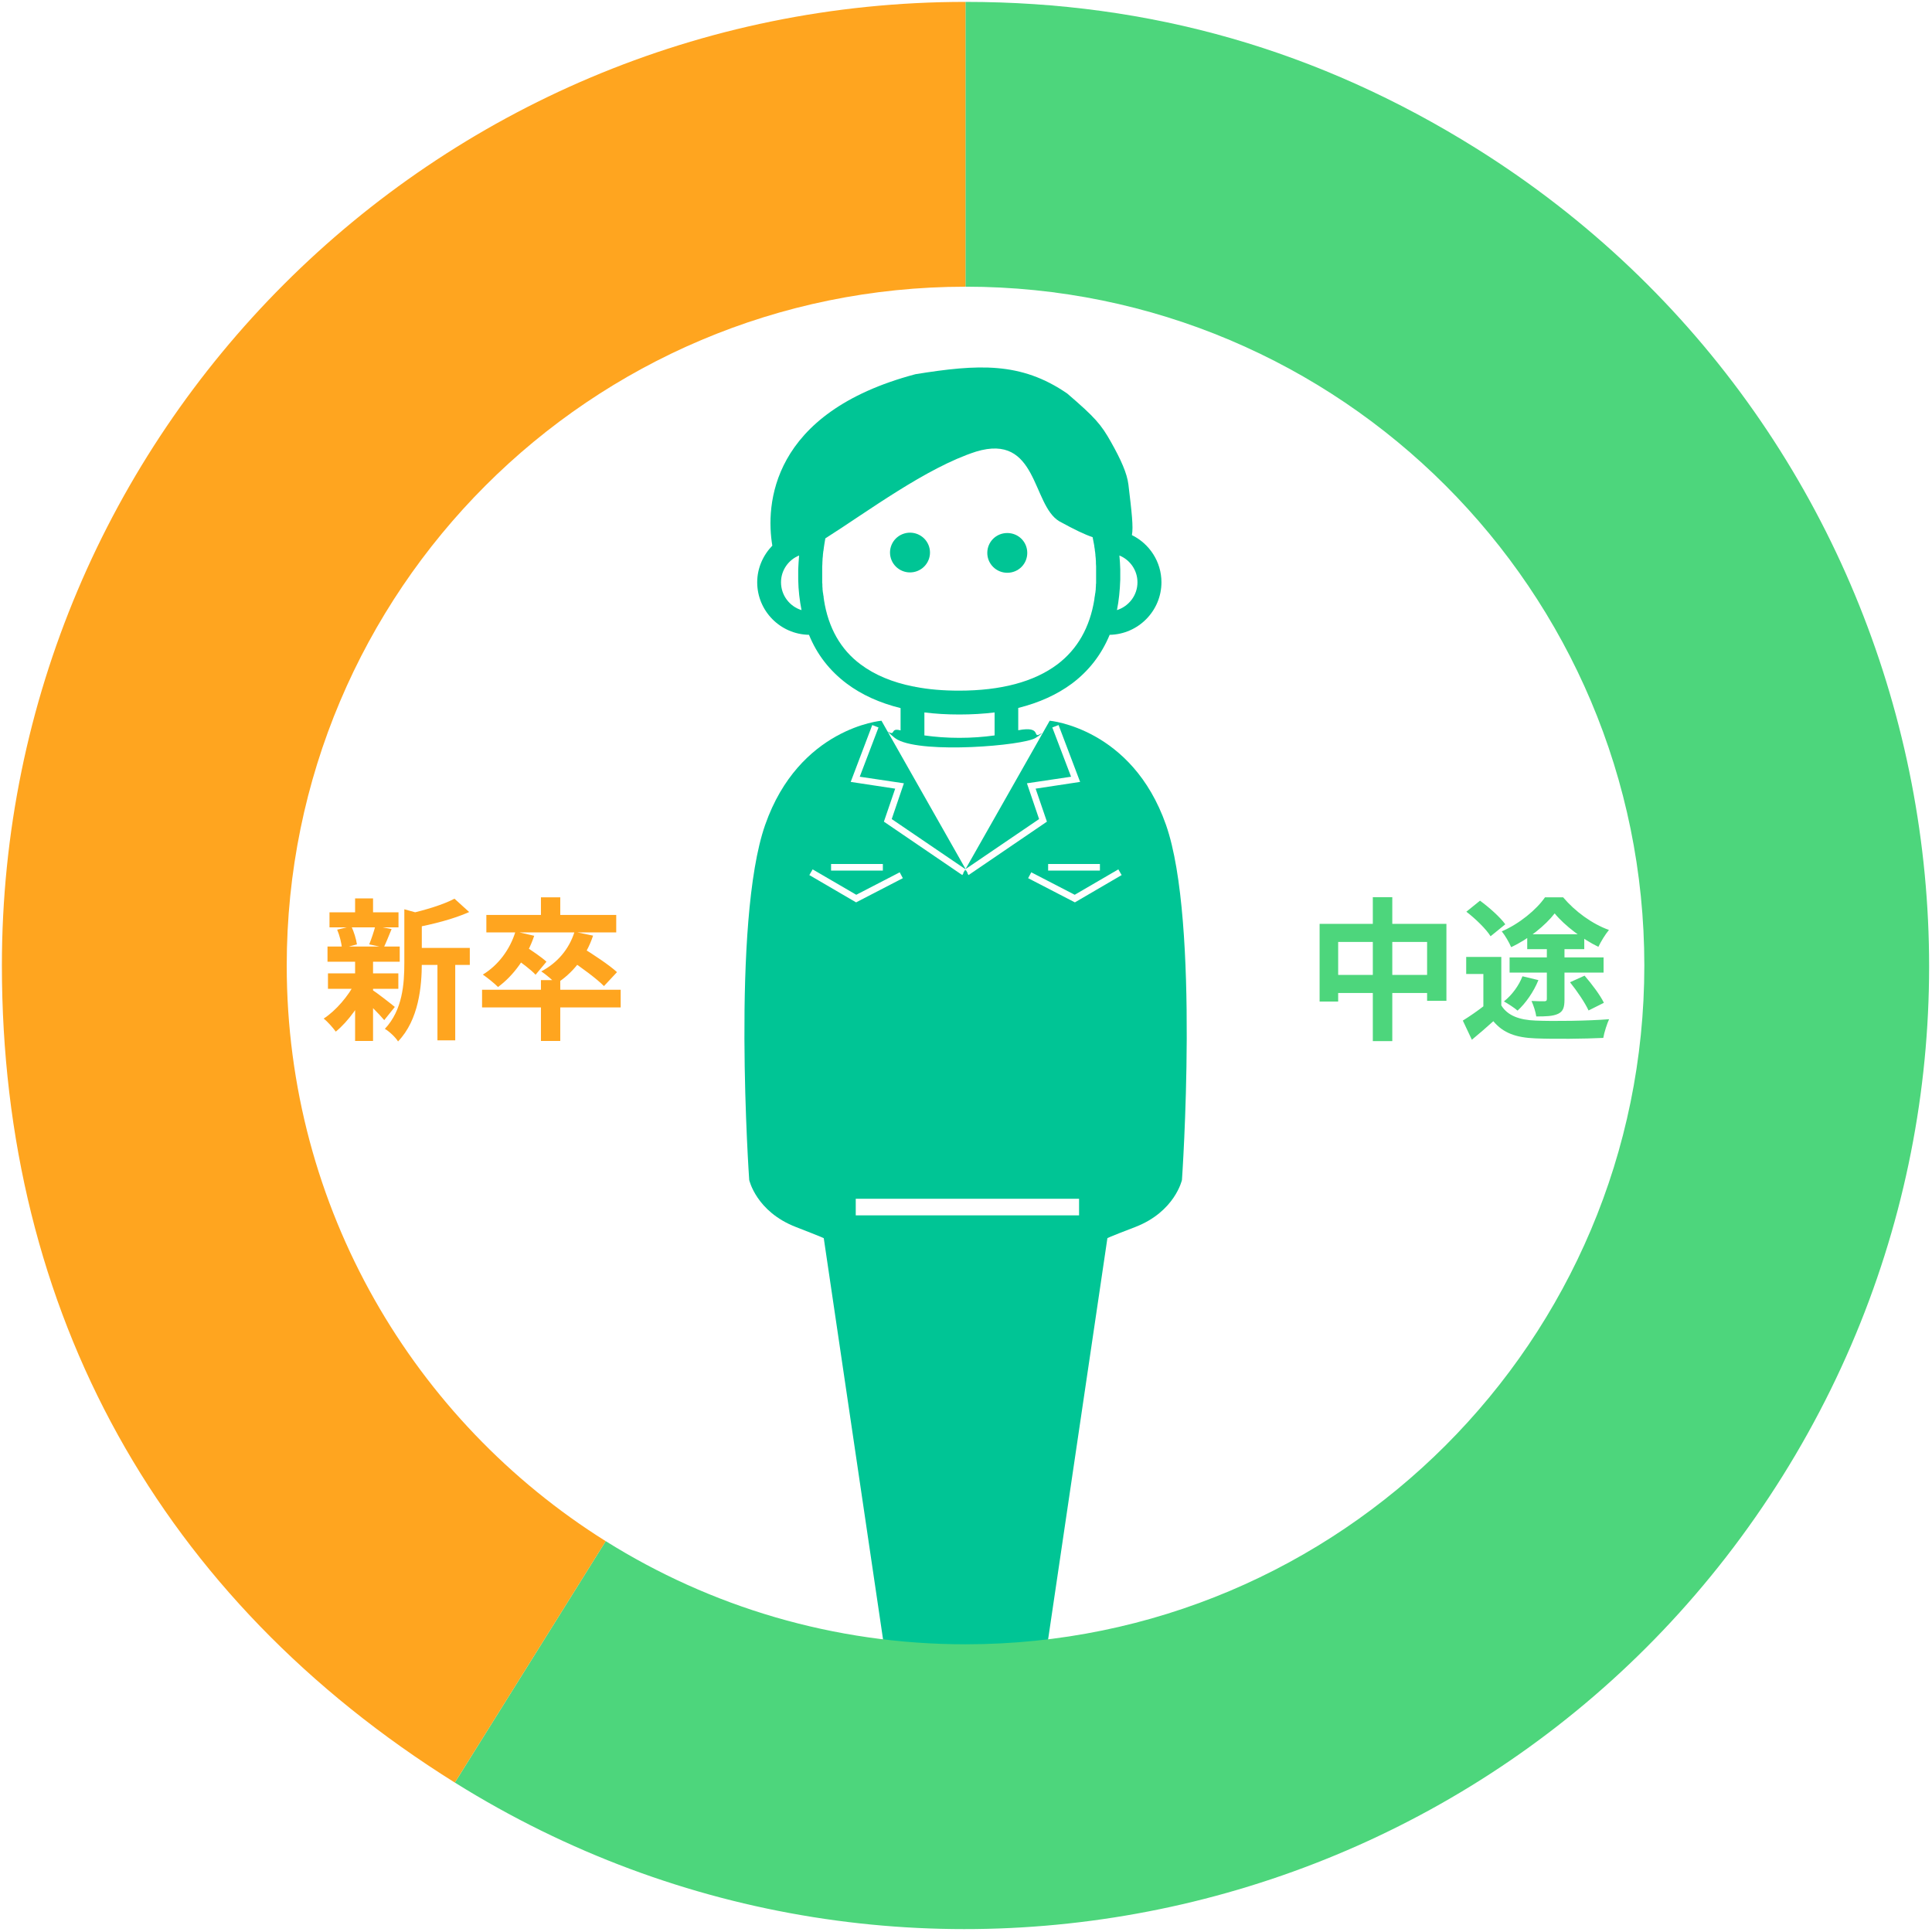 <svg width="252" height="252" viewBox="0 0 252 252" fill="none" xmlns="http://www.w3.org/2000/svg">
<path d="M135.058 96.262C135.557 95.969 136.215 95.428 135.716 95.721C134.56 96.397 136.033 94.639 132.814 95.248V92.34C135.534 91.663 137.869 90.604 139.819 89.161C142.04 87.493 143.673 85.374 144.738 82.803C148.478 82.736 151.493 79.67 151.493 75.95C151.493 73.267 149.929 70.923 147.64 69.796C147.844 68.759 147.617 66.797 147.186 63.213C147.005 61.725 146.211 59.967 144.919 57.667C143.627 55.368 142.857 54.466 139.207 51.332C133.154 47.162 127.555 47.5 119.417 48.807C100.443 53.835 99.854 65.918 100.738 71.171C99.536 72.411 98.766 74.102 98.766 75.95C98.766 79.692 101.781 82.736 105.521 82.803C106.564 85.374 108.219 87.493 110.44 89.161C112.39 90.626 114.747 91.686 117.467 92.362V95.27C116.017 94.865 116.923 96.082 115.767 95.406C115.767 95.406 116.561 96.217 117.082 96.488C120.55 98.336 133.426 97.254 135.058 96.262ZM145.69 79.58C145.939 78.34 146.075 77.01 146.121 75.59C146.121 75.567 146.121 75.567 146.121 75.544C146.121 75.341 146.121 75.139 146.121 74.936C146.121 74.733 146.121 74.53 146.121 74.327C146.121 74.305 146.121 74.305 146.121 74.282C146.098 73.673 146.075 73.064 146.007 72.456C147.39 73.019 148.365 74.372 148.365 75.95C148.365 77.663 147.232 79.084 145.69 79.58ZM101.871 75.95C101.871 74.372 102.846 73.019 104.229 72.456C104.183 73.064 104.138 73.673 104.115 74.282C104.115 74.305 104.115 74.305 104.115 74.327C104.115 74.53 104.115 74.733 104.115 74.936C104.115 75.139 104.115 75.341 104.115 75.544C104.115 75.567 104.115 75.567 104.115 75.59C104.138 76.987 104.297 78.317 104.546 79.58C103.005 79.106 101.871 77.663 101.871 75.95ZM107.47 78.227C107.47 78.205 107.47 78.182 107.47 78.182C107.448 78.069 107.425 77.957 107.425 77.821C107.425 77.776 107.425 77.754 107.402 77.709C107.38 77.596 107.38 77.483 107.357 77.393C107.357 77.348 107.357 77.325 107.334 77.28C107.312 77.145 107.312 77.01 107.289 76.874C107.289 76.829 107.289 76.784 107.289 76.762C107.289 76.672 107.266 76.559 107.266 76.469C107.266 76.401 107.266 76.356 107.266 76.288C107.266 76.198 107.266 76.108 107.244 76.018C107.244 75.95 107.244 75.905 107.244 75.837C107.244 75.747 107.244 75.635 107.244 75.544C107.244 75.499 107.244 75.454 107.244 75.387C107.244 75.229 107.244 75.094 107.244 74.936C107.244 74.755 107.244 74.597 107.244 74.417C107.244 74.327 107.244 74.214 107.244 74.124C107.244 74.056 107.244 73.989 107.244 73.921C107.244 73.786 107.266 73.673 107.266 73.538C107.266 73.493 107.266 73.448 107.266 73.403C107.266 73.267 107.289 73.132 107.289 72.997C107.289 72.974 107.289 72.929 107.289 72.907C107.312 72.772 107.312 72.636 107.334 72.478C107.334 72.456 107.334 72.411 107.334 72.388C107.357 72.253 107.357 72.118 107.38 71.982C107.38 71.937 107.38 71.915 107.402 71.87C107.425 71.757 107.425 71.622 107.448 71.509C107.448 71.464 107.47 71.396 107.47 71.351C107.493 71.239 107.493 71.148 107.516 71.036C107.561 70.765 107.606 70.495 107.652 70.224C113.07 66.797 120.8 61.004 127.306 58.907C135.376 56.45 134.582 65.85 138.164 67.992C140.182 69.097 141.451 69.706 142.516 70.066C142.584 70.382 142.63 70.697 142.698 71.013C142.72 71.126 142.743 71.239 142.743 71.329C142.743 71.374 142.766 71.419 142.766 71.464C142.788 71.577 142.811 71.712 142.811 71.825C142.811 71.87 142.811 71.892 142.834 71.937C142.857 72.073 142.856 72.208 142.879 72.343C142.879 72.366 142.879 72.388 142.879 72.433C142.902 72.569 142.902 72.726 142.925 72.862C142.925 72.884 142.925 72.929 142.925 72.952C142.947 73.087 142.947 73.222 142.947 73.38C142.947 73.425 142.947 73.47 142.947 73.493C142.947 73.628 142.97 73.741 142.97 73.876C142.97 73.944 142.97 74.011 142.97 74.079C142.97 74.169 142.97 74.282 142.97 74.372C142.97 74.552 142.97 74.71 142.97 74.891C142.97 75.048 142.97 75.184 142.97 75.341C142.97 75.387 142.97 75.432 142.97 75.499C142.97 75.59 142.97 75.702 142.97 75.792C142.97 75.86 142.97 75.905 142.97 75.973C142.97 76.063 142.97 76.153 142.947 76.243C142.947 76.311 142.947 76.356 142.947 76.424C142.947 76.514 142.925 76.626 142.925 76.717C142.925 76.762 142.925 76.807 142.925 76.852C142.902 76.987 142.902 77.122 142.879 77.258C142.879 77.303 142.879 77.325 142.856 77.37C142.834 77.483 142.834 77.596 142.811 77.686C142.811 77.731 142.811 77.754 142.788 77.799C142.766 77.912 142.766 78.024 142.743 78.137C142.743 78.159 142.743 78.182 142.743 78.182C142.154 81.834 140.544 84.675 137.915 86.659C134.877 88.936 130.57 90.085 125.084 90.085C123.021 90.085 121.117 89.927 119.394 89.589C119.326 89.567 119.236 89.544 119.145 89.544C116.402 89.003 114.09 88.034 112.254 86.659C109.669 84.742 108.037 81.902 107.47 78.227ZM120.573 92.926C122.001 93.106 123.52 93.196 125.129 93.196C126.739 93.196 128.28 93.106 129.731 92.926V95.924C128.303 96.127 126.762 96.24 125.129 96.24C123.52 96.24 122.001 96.127 120.573 95.924V92.926Z" fill="#00C595"/>
<path d="M119.451 74.552C120.829 74.137 121.608 72.69 121.191 71.32C120.774 69.949 119.318 69.175 117.94 69.59C116.562 70.004 115.784 71.452 116.201 72.822C116.618 74.193 118.073 74.967 119.451 74.552Z" fill="#00C595"/>
<path d="M131.384 74.71C132.835 74.71 133.991 73.561 133.991 72.118C133.991 70.675 132.835 69.525 131.384 69.525C129.933 69.525 128.777 70.675 128.777 72.118C128.777 73.561 129.956 74.71 131.384 74.71Z" fill="#00C595"/>
<path d="M152.082 107.579C147.639 94.932 136.917 94.008 136.917 94.008L125.945 113.35L114.974 94.008C114.974 94.008 104.251 94.91 99.808 107.579C95.365 120.226 97.723 153.907 97.723 153.907C97.723 153.907 98.629 158.033 103.798 160.039C107.516 161.482 107.448 161.504 107.448 161.504L115.903 218.721H125.673H126.217H135.988L144.443 161.504C144.443 161.504 144.375 161.459 148.093 160.039C153.261 158.033 154.168 153.907 154.168 153.907C154.168 153.907 156.526 120.226 152.082 107.579ZM113.772 94.571L114.588 94.887L112.14 101.312L117.898 102.169L116.311 106.835L125.923 113.373L135.534 106.835L133.947 102.169L139.705 101.312L137.257 94.887L138.073 94.571L140.884 101.988L135.081 102.868L136.554 107.173L126.331 114.14L126.195 113.937V113.846L125.968 113.463L125.923 113.553L125.877 113.463L125.651 113.846V113.937L125.515 114.14L115.291 107.173L116.764 102.868L110.961 101.988L113.772 94.571ZM143.468 112.697V113.553H136.713V112.697H143.468ZM108.4 112.697H115.155V113.553H108.4V112.697ZM105.566 114.14L105.997 113.396L111.687 116.71L117.354 113.779L117.762 114.545L111.664 117.701L105.566 114.14ZM140.725 158.528H111.619V156.364H140.748V158.528H140.725ZM140.204 117.701L134.106 114.545L134.514 113.779L140.181 116.71L145.871 113.396L146.302 114.14L140.204 117.701Z" fill="#00C595"/>
<g clip-path="url(#clip0_993_5332)">
<path d="M125.938 214.473C174.835 214.473 214.478 174.835 214.478 125.933C214.478 77.031 174.839 37.393 125.938 37.393C125.938 37.393 125.933 37.393 125.928 37.393V0.246C150.084 0.246 172.046 6.544 192.53 19.344C251.393 56.124 269.292 133.663 232.512 192.525C195.728 251.388 118.194 269.292 59.327 232.508L79.006 201.017C92.611 209.542 108.698 214.473 125.938 214.473Z" fill="#4DD67C"/>
<path d="M125.93 0.246V37.397C77.037 37.397 37.399 77.04 37.399 125.938C37.399 157.595 54.02 185.367 79.008 201.022L59.328 232.512C20.949 208.529 0.247 171.186 0.247 125.928C0.247 56.515 56.516 0.246 125.93 0.246Z" fill="#FFA51F"/>
<path d="M53.818 123.64H61.278V125.86H53.818V123.64ZM42.978 119H51.978V120.96H42.978V119ZM42.778 126.96H51.958V128.98H42.778V126.96ZM42.718 123.46H52.138V125.44H42.718V123.46ZM57.058 124.6H59.378V135.7H57.058V124.6ZM46.318 117.18H48.658V119.88H46.318V117.18ZM46.318 125.32H48.658V135.78H46.318V125.32ZM52.738 118.6L55.538 119.38C55.518 119.58 55.378 119.68 55.018 119.74V125.62C55.018 128.6 54.638 133.02 51.918 135.84C51.618 135.32 50.738 134.5 50.198 134.2C52.518 131.74 52.738 128.32 52.738 125.58V118.6ZM59.278 117.22L61.198 118.96C59.158 119.88 56.438 120.56 54.098 121C53.978 120.48 53.638 119.64 53.358 119.18C55.498 118.7 57.858 117.98 59.278 117.22ZM48.478 129.06C49.098 129.44 51.018 130.94 51.498 131.34L50.118 133.06C49.458 132.26 47.938 130.76 47.198 130.1L48.478 129.06ZM43.978 121.26L45.818 120.82C46.178 121.54 46.458 122.52 46.558 123.18L44.598 123.7C44.558 123.04 44.298 122.02 43.978 121.26ZM48.958 120.78L51.078 121.18C50.698 122.1 50.358 122.96 50.058 123.58L48.158 123.18C48.438 122.5 48.778 121.48 48.958 120.78ZM46.338 128.14L48.038 128.76C47.058 130.96 45.398 133.26 43.798 134.56C43.418 134.04 42.718 133.24 42.218 132.86C43.798 131.84 45.458 129.9 46.338 128.14ZM70.558 127.84H73.078V135.78H70.558V127.84ZM62.878 129.1H80.958V131.4H62.878V129.1ZM70.558 117.04H73.078V120.24H70.558V117.04ZM63.438 119.34H80.378V121.62H63.438V119.34ZM67.238 121.5L69.678 122.06C68.738 124.86 66.978 127.26 64.958 128.74C64.538 128.3 63.538 127.5 62.978 127.12C64.958 125.92 66.518 123.88 67.238 121.5ZM74.938 121.54L77.358 122.04C76.438 124.82 74.638 127 72.518 128.32C72.118 127.88 71.158 127.06 70.598 126.7C72.678 125.62 74.238 123.8 74.938 121.54ZM67.118 124.94L68.478 123.42C69.378 124 70.658 124.86 71.278 125.44L69.858 127.14C69.298 126.52 68.038 125.58 67.118 124.94ZM74.318 125.18L75.898 123.58C77.358 124.48 79.458 125.86 80.478 126.8L78.778 128.62C77.858 127.68 75.818 126.18 74.318 125.18Z" fill="#FFA51F"/>
<path d="M172.123 120.5H188.663V130.54H186.143V122.86H174.543V130.64H172.123V120.5ZM173.383 127.16H187.543V129.52H173.383V127.16ZM179.063 117.02H181.603V135.8H179.063V117.02ZM195.823 124.82V132.18H193.483V127.04H191.243V124.82H195.823ZM195.823 131.14C196.643 132.48 198.183 133.04 200.303 133.12C202.643 133.22 207.183 133.16 209.883 132.94C209.623 133.5 209.243 134.66 209.123 135.38C206.703 135.5 202.663 135.54 200.263 135.44C197.763 135.34 196.083 134.76 194.783 133.2C193.923 133.98 193.043 134.74 191.983 135.62L190.803 133.12C191.703 132.56 192.723 131.86 193.643 131.14H195.823ZM191.263 118.92L193.043 117.48C194.223 118.34 195.663 119.62 196.343 120.56L194.423 122.12C193.843 121.18 192.443 119.82 191.263 118.92ZM201.763 123.12H204.063V130.36C204.063 131.38 203.903 131.92 203.223 132.24C202.523 132.56 201.623 132.58 200.383 132.58C200.303 131.98 200.023 131.14 199.763 130.56C200.423 130.6 201.203 130.6 201.423 130.6C201.683 130.6 201.763 130.52 201.763 130.3V123.12ZM198.583 127.34L200.663 127.84C200.043 129.36 199.003 130.86 197.943 131.82C197.543 131.46 196.663 130.9 196.163 130.62C197.203 129.8 198.103 128.58 198.583 127.34ZM204.783 128.12L206.683 127.26C207.603 128.32 208.723 129.8 209.203 130.8L207.203 131.8C206.743 130.8 205.703 129.26 204.783 128.12ZM199.203 121.86H206.643V123.8H199.203V121.86ZM196.903 124.88H209.163V126.86H196.903V124.88ZM202.783 119.14C201.583 120.7 199.343 122.52 197.103 123.54C196.863 122.94 196.303 122 195.883 121.48C198.143 120.52 200.403 118.66 201.523 117.04H203.883C205.443 118.88 207.643 120.5 209.863 121.3C209.363 121.9 208.823 122.8 208.483 123.5C206.483 122.54 204.083 120.74 202.783 119.14Z" fill="#4DD67C"/>
</g>
<defs>
<clipPath id="clip0_993_5332">
<rect width="251.612" height="251.612" fill="white" transform="matrix(-1 0 0 1 251.742 0.129)"/>
</clipPath>
</defs>
</svg>
